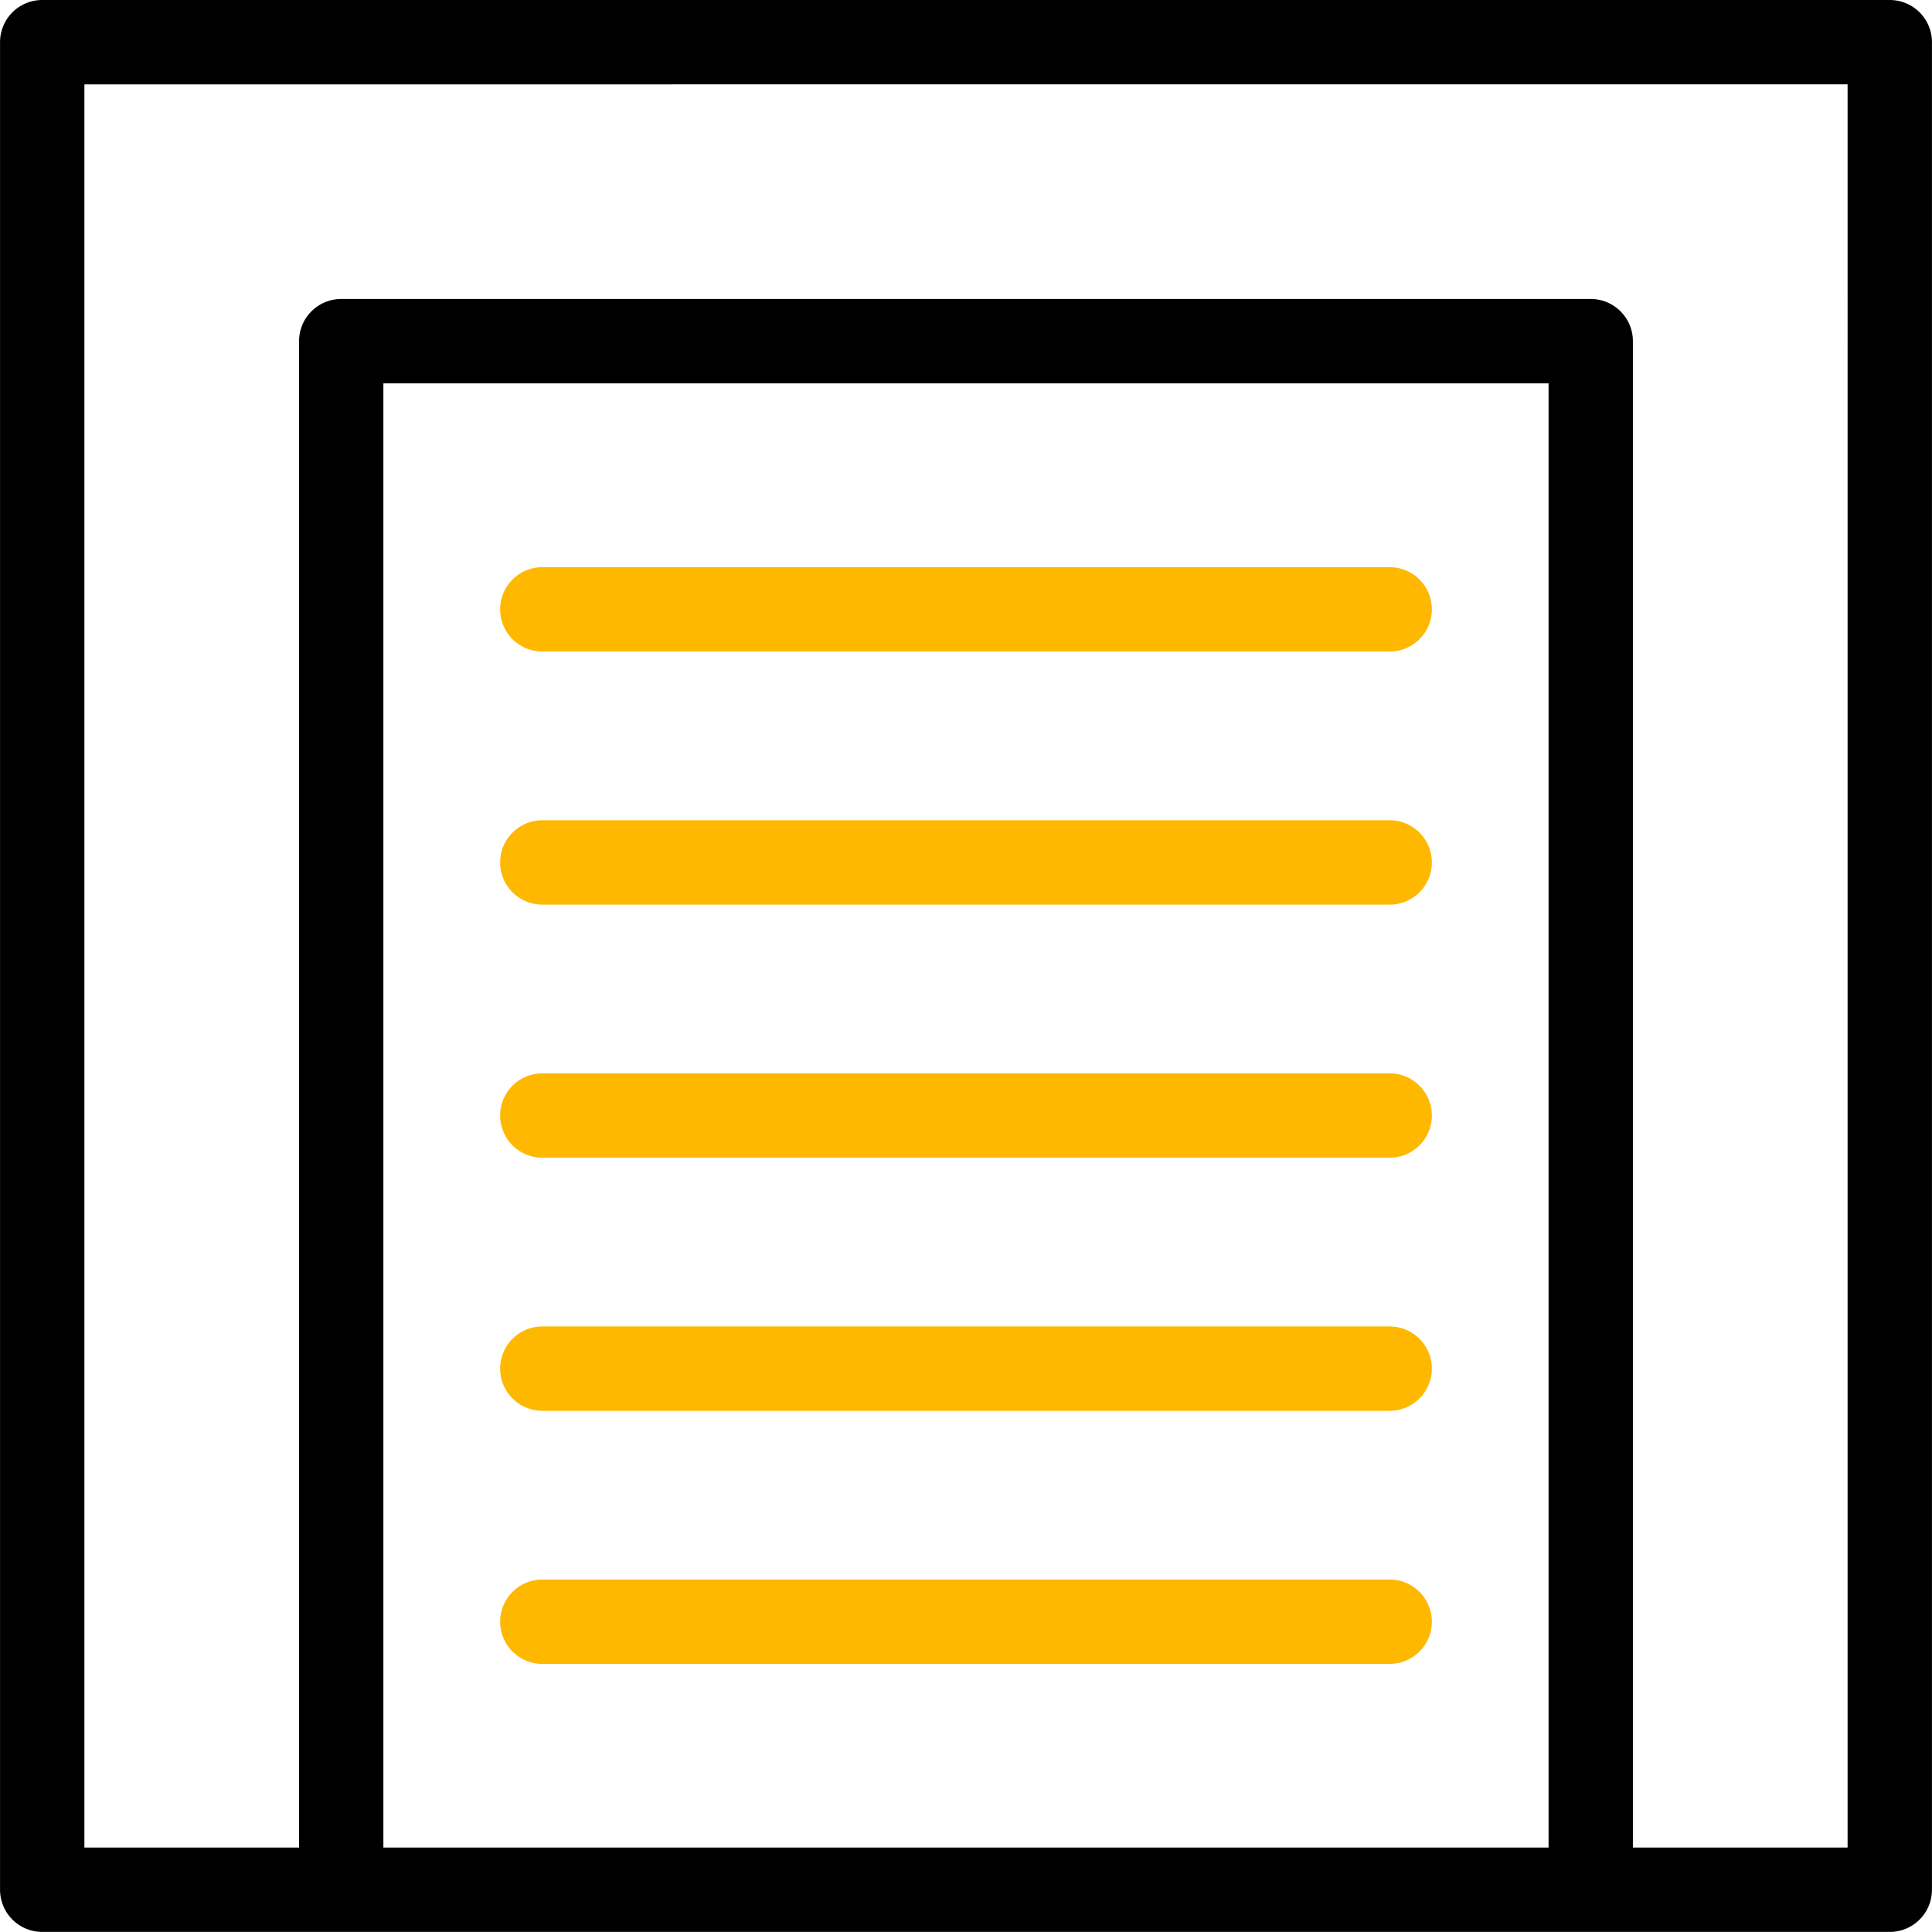 <svg xmlns="http://www.w3.org/2000/svg" width="45.802" height="45.802" viewBox="0 0 45.802 45.802"><g transform="translate(-2.099 153.314)"><path d="M46.9-153.314H3.1a1,1,0,0,0-1,1v43.8a1,1,0,0,0,1,1H46.9a1,1,0,0,0,1-1v-43.8A1,1,0,0,0,46.9-153.314Zm-35.712,43.8v-34.712H38.811v34.712Zm34.712,0h-5.09v-35.712a1,1,0,0,0-1-1H10.189a1,1,0,0,0-1,1v35.712H4.1v-41.8H45.9Z"/><path d="M35.044-139.868H14.956a1,1,0,0,0-1,1,1,1,0,0,0,1,1H35.044a1,1,0,0,0,1-1A1,1,0,0,0,35.044-139.868Z" fill="#ffb800"/><path d="M35.044-133.868H14.956a1,1,0,0,0-1,1,1,1,0,0,0,1,1H35.044a1,1,0,0,0,1-1A1,1,0,0,0,35.044-133.868Z" fill="#ffb800"/><path d="M35.044-127.868H14.956a1,1,0,0,0-1,1,1,1,0,0,0,1,1H35.044a1,1,0,0,0,1-1A1,1,0,0,0,35.044-127.868Z" fill="#ffb800"/><path d="M35.044-121.868H14.956a1,1,0,0,0-1,1,1,1,0,0,0,1,1H35.044a1,1,0,0,0,1-1A1,1,0,0,0,35.044-121.868Z" fill="#ffb800"/><path d="M35.044-115.868H14.956a1,1,0,0,0-1,1,1,1,0,0,0,1,1H35.044a1,1,0,0,0,1-1A1,1,0,0,0,35.044-115.868Z" fill="#ffb800"/></g></svg>